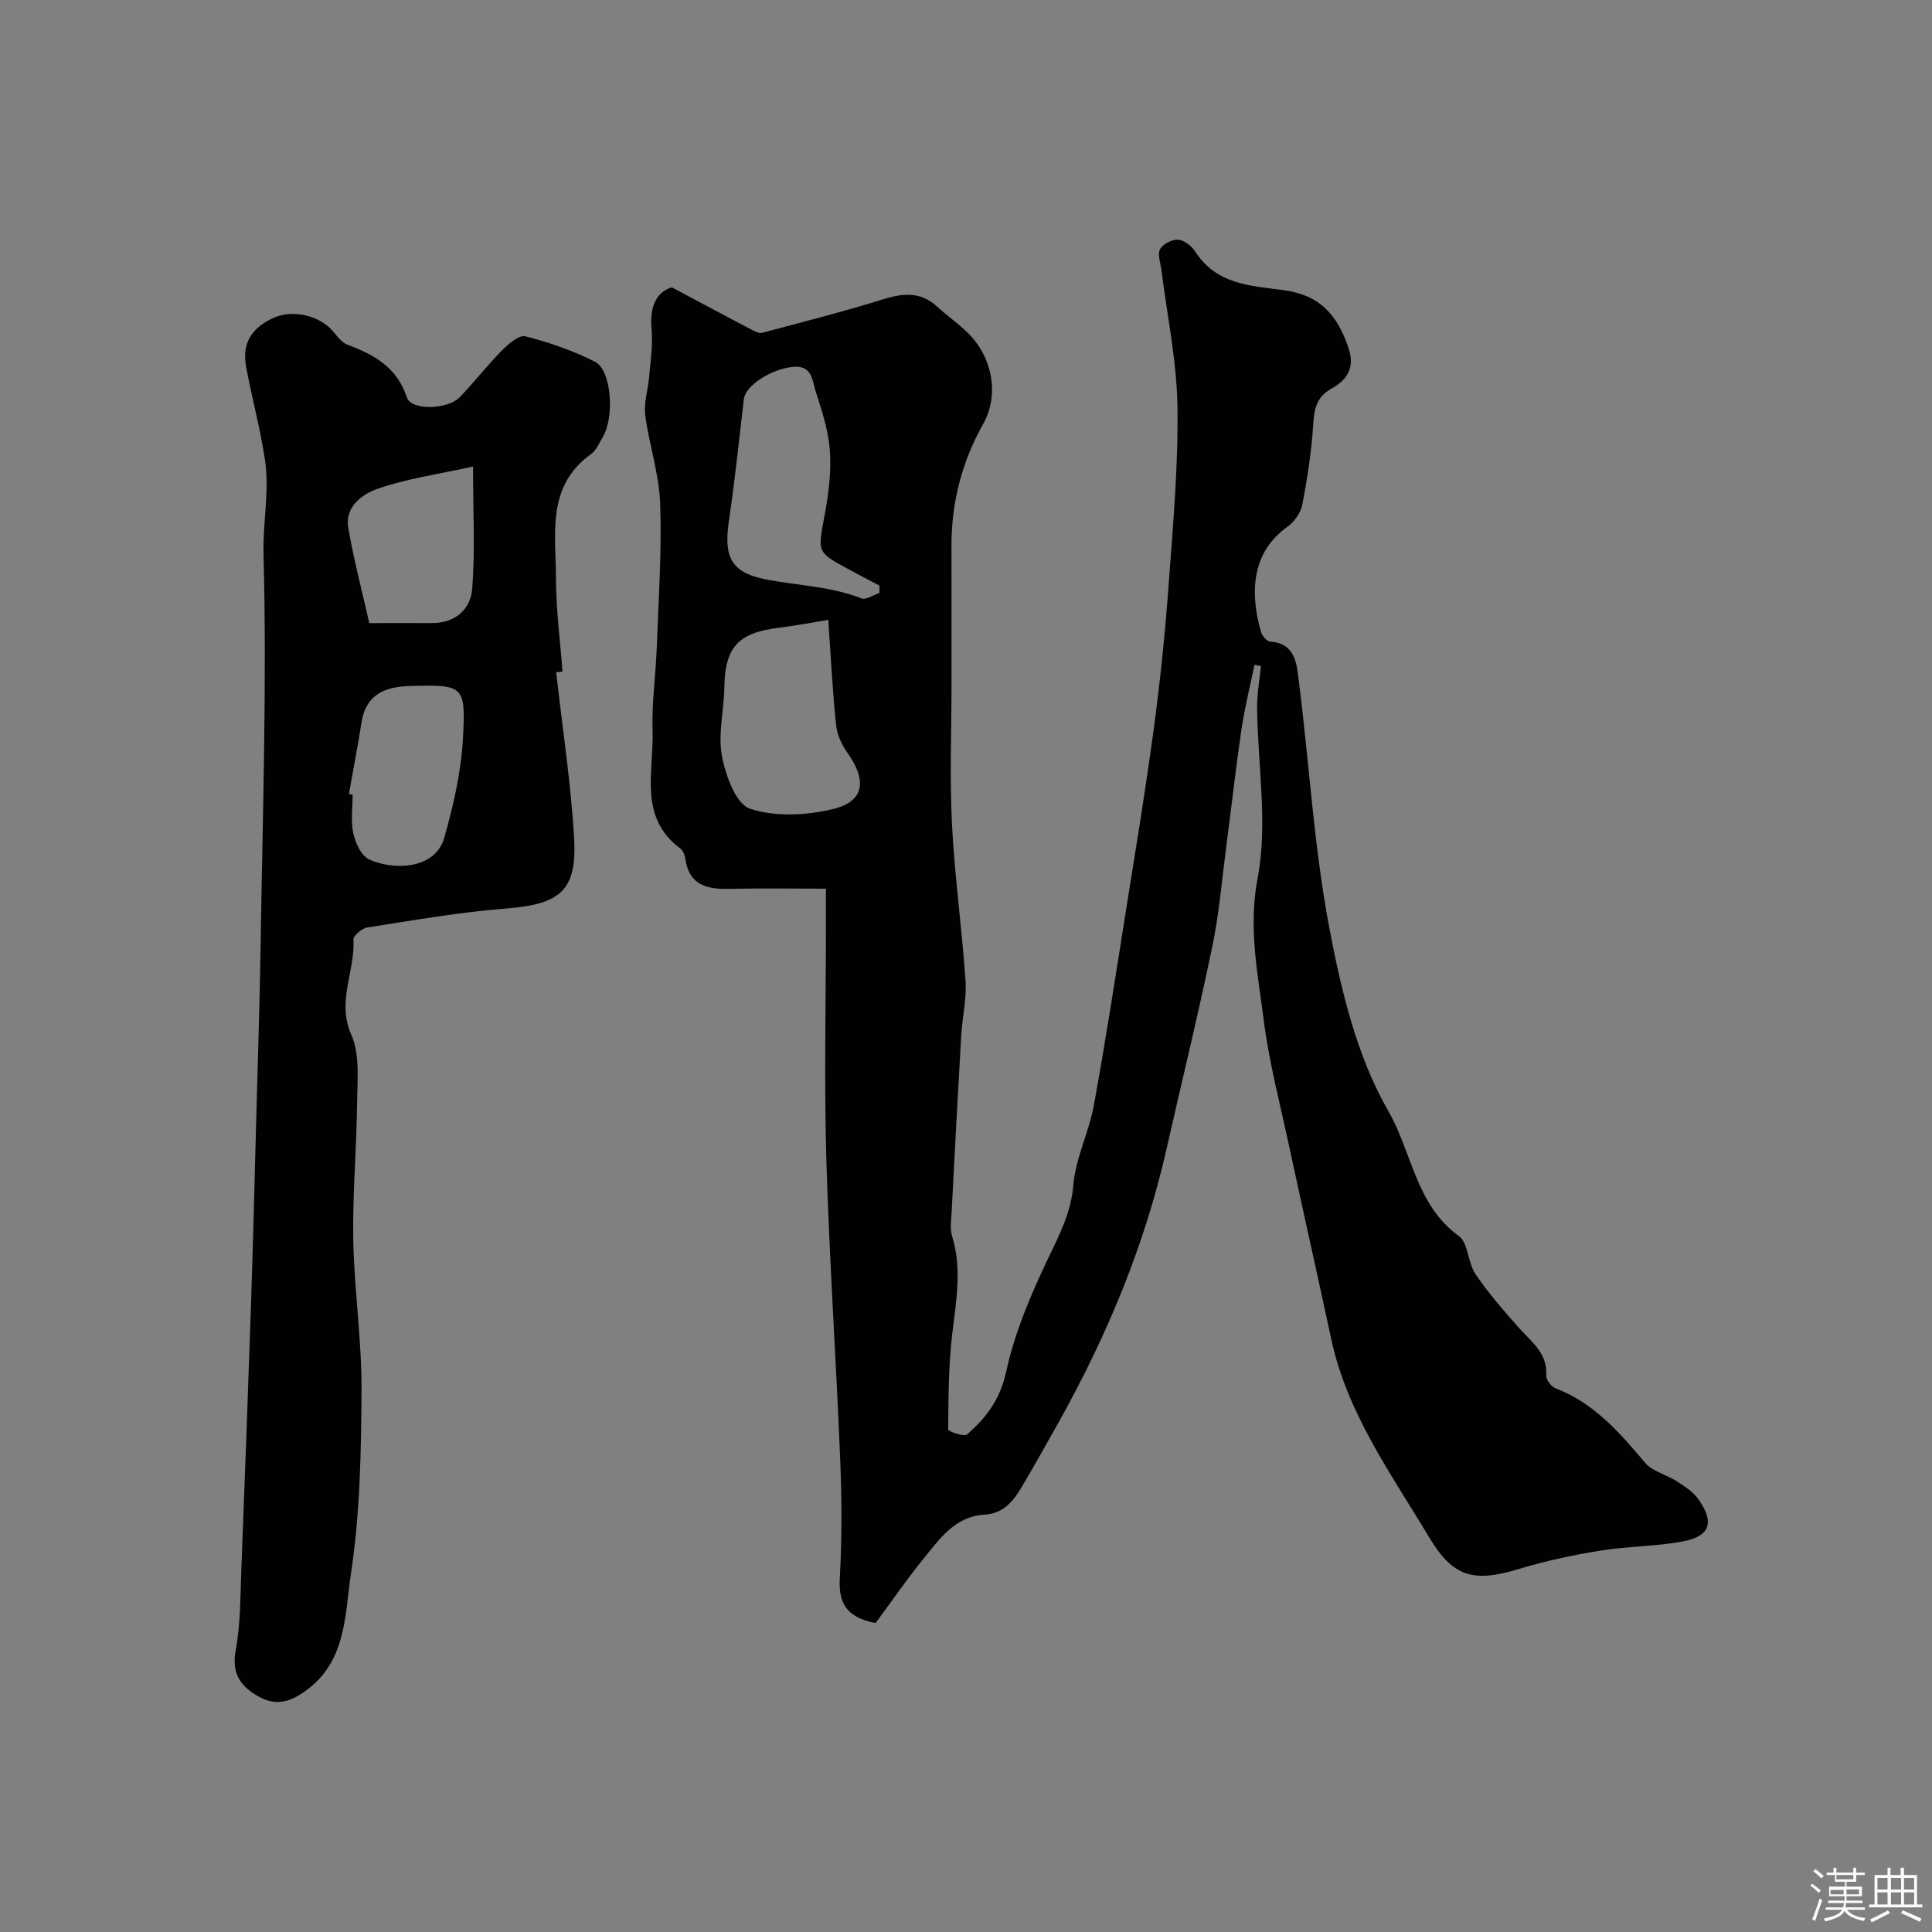 <svg enable-background="new 0 0 400 400" viewBox="0 0 400 400" xmlns="http://www.w3.org/2000/svg"><rect x="0" y="0" width="400" height="400" fill="#808080" stroke="none"/><path d="m374.8 390.4.4-.4c.7.5 1.3 1 1.8 1.4l-.5.5c-.5-.6-1.1-1.1-1.7-1.5zm1 7.3-.6-.3c.5-1.4 1.1-2.8 1.5-4.3.2.1.4.2.6.3-.5 1.3-1 2.8-1.5 4.3zm-.4-10.3.5-.4c.4.3 1 .8 1.7 1.4l-.5.5c-.5-.5-1.1-1-1.7-1.5zm2.5.3h1.7v-1h.6v1h3.5v-1h.6v1h1.8v.5h-1.8v1.4h-2v1h3.2v2h-3.2v.9h3.3v.5h-3.4c0 .3-.1.6-.1.9h4v.5h-3.7c.7.9 1.9 1.5 3.8 1.7-.1.2-.2.4-.3.6-2.1-.4-3.5-1.1-4-2.1-.4 1-1.8 1.7-4 2.2-.1-.2-.2-.4-.3-.6 2.1-.4 3.4-1 3.8-1.8h-3.4v-.5h3.6c.1-.3.1-.6.2-.9h-3.3v-.5h3.4c0-.3 0-.6 0-.9h-3.2v-2h3.3v-1h-2.1v-1.4h-1.7v-.5zm1.1 3.5v1h2.7c0-.3 0-.4 0-.4 0-.1 0-.2 0-.2 0-.1 0-.2 0-.3h-2.7zm1.2-3v.9h3.5v-.9zm4.7 3h-2.6v.6.4h2.6z" fill="#fcfbfa"/><path d="m393.6 386.7h.6v1.5h2.7v6.1h1.1v.6h-11v-.6h1.1v-6.1h2.7v-1.5h.6v1.5h2.1v-1.5zm-2.7 8.8.4.6c-1.2.6-2.5 1.3-3.8 1.9-.1-.2-.2-.4-.3-.6 1.2-.6 2.5-1.2 3.7-1.9zm-2.2-6.7v2.4h2.1v-2.4zm0 3v2.5h2.1v-2.5zm2.8-3v2.4h2.1v-2.4zm0 3v2.5h2.1v-2.5zm6 6.1c-1.4-.7-2.7-1.3-3.9-1.8l.3-.6c1.5.6 2.7 1.2 3.9 1.7zm-1.2-9.1h-2.1v2.4h2.1zm-2.1 3v2.5h2.1v-2.5z" fill="#fcfbfa"/><g fill="#010103"><path d="m181.28 336.04c-6.41-1.25-7.69-4.46-7.4-9.52.46-8.14.4-16.33.07-24.49-.84-20.64-2.25-41.25-2.86-61.9-.48-16.19-.09-32.4-.09-48.6 0-2.3 0-4.61 0-7.54-6.93 0-13.54-.11-20.14.04-4.59.1-8.2-.84-8.96-6.19-.11-.77-.48-1.74-1.06-2.17-8.74-6.52-5.44-15.95-5.73-24.38-.2-5.75.66-11.53.87-17.3.36-9.92 1.05-19.86.7-29.76-.21-6.12-2.3-12.15-3.09-18.28-.33-2.56.59-5.27.81-7.92.27-3.28.8-6.61.5-9.85-.41-4.51.84-7.62 4.17-8.7 6.11 3.26 11.51 6.14 16.92 8.98.55.29 1.31.58 1.86.43 8.27-2.22 16.59-4.3 24.76-6.86 4.23-1.32 7.94-1.77 11.44 1.47 2.05 1.89 4.38 3.49 6.36 5.45 5.04 4.97 6.55 12.75 3.15 18.81-4.45 7.93-6.59 16.31-6.57 25.33.02 9.53.01 19.07.01 28.6 0 9.69-.39 19.4.1 29.06.55 10.78 2.07 21.5 2.8 32.27.26 3.76-.67 7.59-.89 11.4-.71 12.19-1.36 24.39-1.99 36.59-.09 1.66-.36 3.45.11 4.98 2.09 6.76.82 13.4.02 20.16-.77 6.56-.79 13.22-.84 19.83 0 .37 3.29 1.54 3.9 1.01 3.96-3.45 6.86-7.23 8.1-12.97 1.78-8.18 5.17-16.13 8.81-23.73 2.34-4.88 4.64-9.33 5.11-14.97.46-5.55 3.21-10.87 4.23-16.42 2.41-13.15 4.43-26.37 6.53-39.58 2.02-12.73 4.14-25.46 5.86-38.23 1.33-9.91 2.36-19.88 3.09-29.85.91-12.35 2.02-24.74 1.84-37.09-.14-9.43-2.15-18.82-3.32-28.24-.18-1.46-.86-3.23-.28-4.31s2.49-2.06 3.74-1.97c1.24.08 2.79 1.29 3.53 2.44 4.29 6.71 11.19 7.1 18.03 7.96 7.63.96 11.38 4.98 13.75 12.14 1.43 4.3-.75 6.69-3.4 8.18-3.4 1.91-3.73 4.34-3.95 7.68-.36 5.53-1.21 11.05-2.26 16.49-.32 1.66-1.64 3.51-3.05 4.52-7.84 5.59-7.64 14.38-5.48 21.82.23.8 1.19 1.92 1.89 1.97 5.29.41 5.48 4.66 5.93 8.19 2.16 17.07 3.13 34.35 6.33 51.2 2.47 12.98 5.71 26.56 12.19 37.8 4.89 8.48 5.7 19.46 14.58 25.86 1.99 1.43 1.86 5.51 3.45 7.87 2.65 3.93 5.81 7.54 8.95 11.1 2.6 2.94 6.02 5.25 5.72 9.94-.05.87 1.05 2.31 1.94 2.65 7.95 3.04 13.23 9.12 18.51 15.39 1.55 1.84 4.48 2.48 6.64 3.89 1.63 1.06 3.39 2.21 4.47 3.76 3.34 4.8 2.35 7.62-3.42 8.68-5.62 1.03-11.42.98-17.07 1.9-5.6.91-11.2 2.11-16.63 3.75-9.42 2.86-13.68 1.85-18.73-6.6-7.83-13.1-16.94-25.62-20.23-41-2.82-13.19-5.8-26.35-8.63-39.54-1.91-8.9-4.24-17.75-5.38-26.75-1.22-9.59-3.17-18.87-1.22-29.13 2.15-11.32.01-23.44-.11-35.21-.03-2.89.51-5.78.79-8.67-.44-.09-.89-.18-1.33-.27-.91 4.43-2.03 8.84-2.69 13.31-1.19 8.08-2.09 16.2-3.15 24.3-.91 6.96-1.49 13.99-2.92 20.85-2.91 14.02-6.32 27.94-9.48 41.9-4.5 19.85-12.26 38.42-22.13 56.15-2.53 4.56-5.11 9.09-7.75 13.59-1.76 3-3.82 5.63-7.79 5.86-6.18.36-9.35 5.12-12.75 9.28-3.5 4.32-6.64 8.91-9.79 13.16zm-9.79-207.7c-3.59.58-6.94 1.23-10.31 1.64-8.36 1.02-11.08 4.05-11.21 12.3-.07 4.75-1.35 9.66-.51 14.2.75 4.03 2.9 9.98 5.81 10.95 5.21 1.74 11.71 1.4 17.22.07 6.52-1.58 7.05-5.95 2.92-11.7-1.18-1.64-2.12-3.76-2.32-5.74-.73-7.19-1.1-14.42-1.6-21.72zm10.59-5.57c0-.51 0-1.02 0-1.53-1.55-.82-3.12-1.62-4.66-2.46-8.81-4.76-8.15-3.83-6.54-12.96.74-4.18 1.25-8.53.92-12.72-.32-4.09-1.66-8.14-2.93-12.08-.72-2.24-.67-5.46-4.72-5.06-4.45.44-9.82 3.82-10.15 6.71-.97 8.4-1.86 16.82-3.09 25.19-1.06 7.24.29 10.61 7.44 12.05 6.65 1.34 13.54 1.43 20.01 3.98.94.37 2.46-.71 3.72-1.12z"/><path d="m115.15 139.19c1.28 11.42 3.04 22.82 3.71 34.27.64 11.04-2.92 13.77-14.21 14.65-9.58.75-19.1 2.44-28.62 3.92-1.11.17-2.91 1.71-2.86 2.52.4 6.53-3.53 12.72-.44 19.68 1.82 4.09 1.25 9.39 1.2 14.15-.09 9.43-.96 18.86-.79 28.28.19 10.37 1.76 20.72 1.71 31.08-.07 12.7-.29 25.54-2.19 38.06-1.24 8.18-.91 17.67-8.7 23.75-3.07 2.4-6.28 3.94-10.19 1.82-3.94-2.13-5.88-4.8-4.96-9.78 1.01-5.48.94-11.17 1.16-16.77.72-18.36 1.39-36.73 2.01-55.1.4-11.93.69-23.87 1.01-35.8.35-12.96.78-25.92.98-38.89.41-26.76 1.3-53.54.59-80.28-.17-6.58 1.27-13.08.3-19.53-.96-6.42-2.67-12.72-3.88-19.11-.94-4.94.95-8.17 5.72-10.33 3.85-1.75 9.41-.46 12.16 2.72.91 1.06 1.85 2.41 3.06 2.86 5.56 2.07 10.27 4.69 12.32 10.93.89 2.73 8.41 2.56 10.97-.08 2.98-3.08 5.59-6.51 8.61-9.55 1.36-1.38 3.61-3.37 4.94-3.03 4.95 1.25 9.88 2.96 14.43 5.26 3.4 1.73 4.08 11.36 1.65 15.51-.74 1.26-1.35 2.81-2.47 3.61-9.31 6.68-7.28 16.59-7.26 25.77.01 6.42.87 12.85 1.35 19.27-.45.05-.88.09-1.31.14zm-42.91 25.21c.26.04.51.09.77.13 0 2.66-.42 5.42.13 7.96.43 2 1.63 4.65 3.25 5.42 4.88 2.31 13.69 2.19 15.58-4.43 1.9-6.66 3.48-13.59 3.87-20.47.63-11.19.17-11.29-11.12-10.97-4.94.14-8.98 1.73-9.86 7.47-.78 4.98-1.75 9.92-2.62 14.89zm4.21-35.4c4.59 0 8.74-.02 12.89 0 4.86.03 8.09-2.77 8.43-7.12.61-7.85.17-15.79.17-25.29-7.27 1.61-13.72 2.5-19.75 4.6-3.11 1.08-6.82 3.68-6.09 8.03 1.1 6.53 2.82 12.95 4.35 19.78z"/></g></svg>